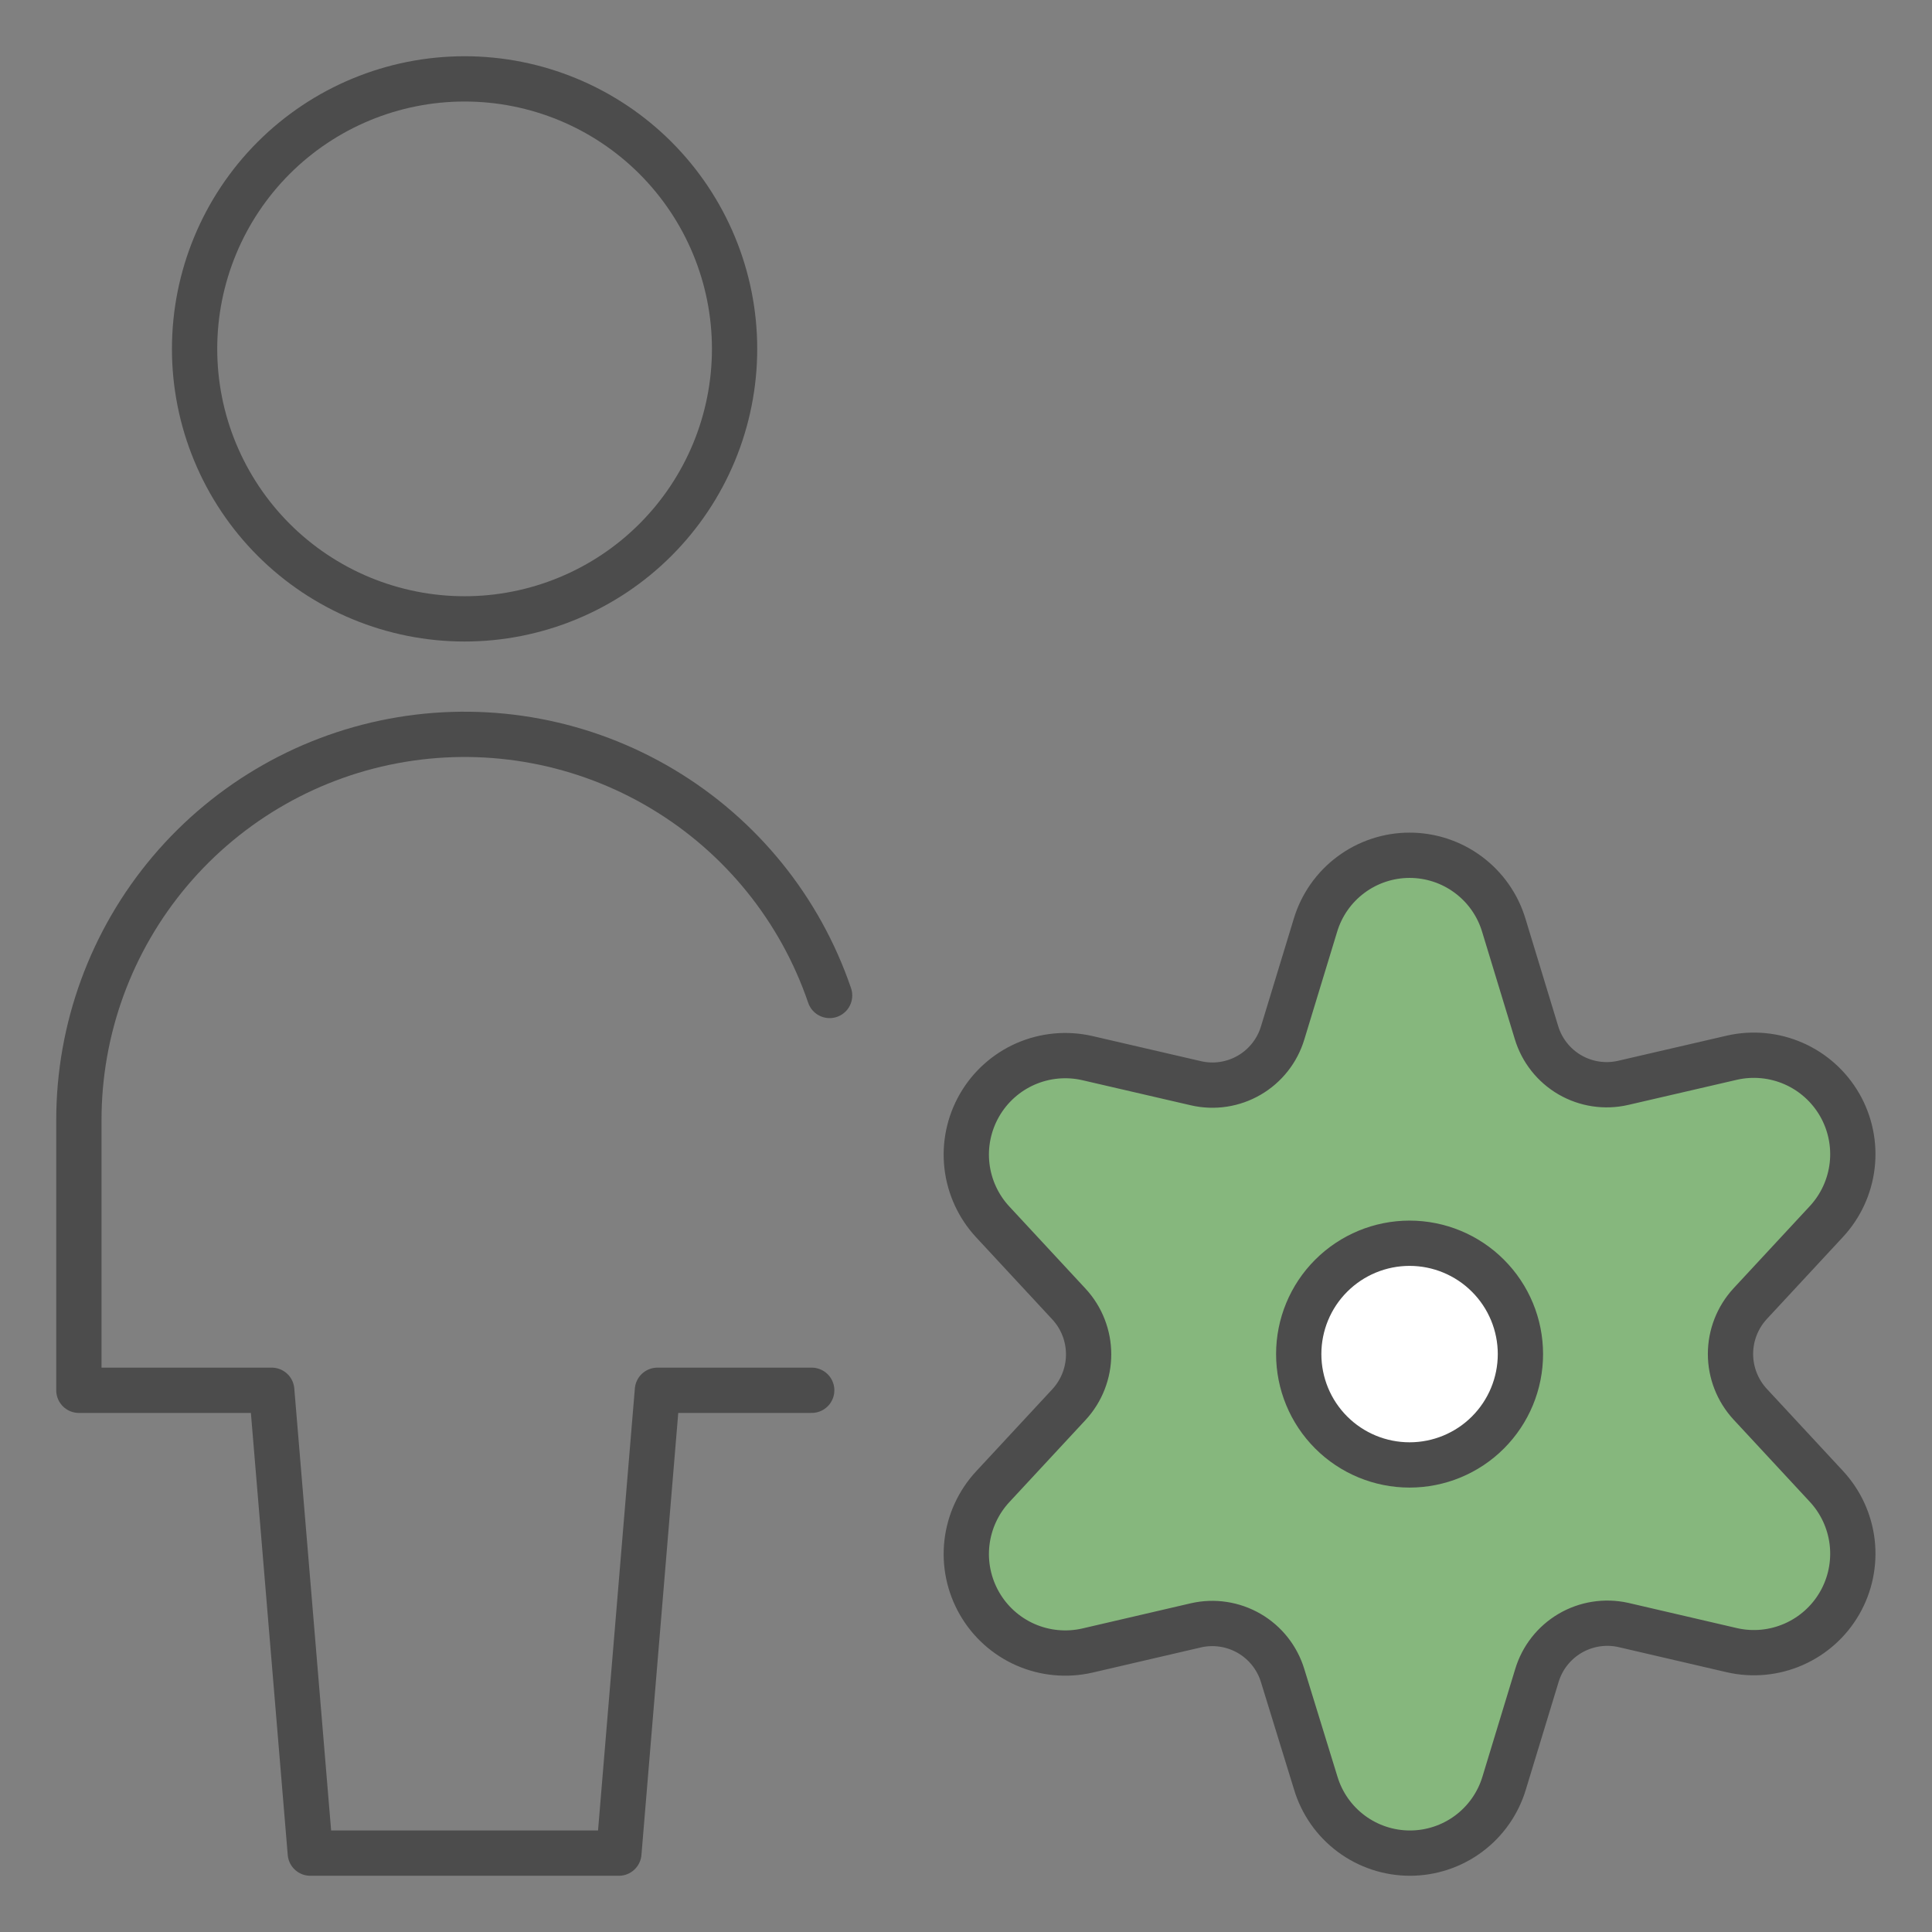 <svg viewBox="0 0 64 64" fill="none" xmlns="http://www.w3.org/2000/svg">
<rect x="0" y="0" width="64" height="64" fill="#808080" stroke="none"/>
<path d="M49.814 30.646L50.897 34.203C51.075 34.794 51.471 35.295 52.004 35.605C52.537 35.914 53.169 36.01 53.77 35.871L57.378 35.036C58.061 34.882 58.776 34.951 59.417 35.232C60.059 35.514 60.593 35.994 60.942 36.601C61.291 37.209 61.436 37.912 61.356 38.608C61.276 39.304 60.975 39.956 60.498 40.469L57.973 43.19C57.557 43.643 57.325 44.236 57.325 44.851C57.325 45.467 57.557 46.059 57.973 46.512L60.498 49.234C60.975 49.746 61.276 50.398 61.356 51.094C61.436 51.79 61.291 52.493 60.942 53.101C60.593 53.709 60.059 54.188 59.417 54.47C58.776 54.752 58.061 54.821 57.378 54.666L53.77 53.828C53.169 53.696 52.54 53.795 52.009 54.107C51.479 54.419 51.086 54.92 50.91 55.51L49.827 59.067C49.625 59.738 49.213 60.325 48.651 60.743C48.089 61.161 47.407 61.387 46.706 61.387C46.006 61.387 45.324 61.161 44.762 60.743C44.2 60.325 43.788 59.738 43.586 59.067L42.49 55.51C42.311 54.92 41.916 54.419 41.383 54.11C40.849 53.8 40.219 53.704 39.618 53.841L36.01 54.679C35.326 54.833 34.611 54.764 33.97 54.483C33.329 54.201 32.794 53.721 32.446 53.114C32.097 52.506 31.951 51.803 32.031 51.107C32.111 50.411 32.412 49.759 32.889 49.246L35.414 46.525C35.831 46.072 36.062 45.479 36.062 44.864C36.062 44.249 35.831 43.656 35.414 43.203L32.889 40.481C32.412 39.969 32.111 39.317 32.031 38.621C31.951 37.925 32.097 37.222 32.446 36.614C32.794 36.007 33.329 35.527 33.97 35.245C34.611 34.964 35.326 34.895 36.01 35.049L39.618 35.884C40.219 36.023 40.85 35.927 41.383 35.617C41.917 35.307 42.312 34.806 42.49 34.215L43.574 30.658C43.774 29.987 44.185 29.399 44.746 28.98C45.307 28.561 45.989 28.333 46.689 28.332C47.389 28.331 48.072 28.555 48.634 28.972C49.197 29.388 49.611 29.975 49.814 30.646Z" fill="#86B77D" stroke="#4C4C4C" stroke-width="1.5" stroke-linecap="round" stroke-linejoin="round"/>
<path d="M27.482 32.976C26.505 30.112 24.542 27.687 21.943 26.135C19.345 24.582 16.28 24.003 13.294 24.499C10.309 24.995 7.596 26.536 5.64 28.845C3.684 31.155 2.611 34.084 2.613 37.111V46.055H9.001L10.279 61.387H20.501L21.778 46.055H26.889" stroke="#4C4C4C" stroke-width="1.5" stroke-linecap="round" stroke-linejoin="round"/>
<path d="M6.446 11.557C6.446 12.731 6.677 13.894 7.127 14.979C7.576 16.064 8.235 17.05 9.065 17.881C9.896 18.712 10.882 19.37 11.967 19.82C13.052 20.269 14.215 20.501 15.39 20.501C16.564 20.501 17.727 20.269 18.812 19.82C19.898 19.37 20.884 18.712 21.714 17.881C22.545 17.05 23.203 16.064 23.653 14.979C24.102 13.894 24.334 12.731 24.334 11.557C24.334 9.185 23.391 6.91 21.714 5.232C20.037 3.555 17.762 2.613 15.39 2.613C13.018 2.613 10.743 3.555 9.065 5.232C7.388 6.91 6.446 9.185 6.446 11.557Z" stroke="#4C4C4C" stroke-width="1.5" stroke-linecap="round" stroke-linejoin="round"/>
<path d="M43.022 44.856C43.022 45.83 43.408 46.764 44.097 47.453C44.786 48.142 45.72 48.528 46.694 48.528C47.667 48.528 48.602 48.142 49.29 47.453C49.979 46.764 50.366 45.83 50.366 44.856C50.366 43.882 49.979 42.948 49.29 42.26C48.602 41.571 47.667 41.184 46.694 41.184C45.72 41.184 44.786 41.571 44.097 42.26C43.408 42.948 43.022 43.882 43.022 44.856Z" fill="white" stroke="#4C4C4C" stroke-width="1.5" stroke-linecap="round" stroke-linejoin="round"/>
</svg>